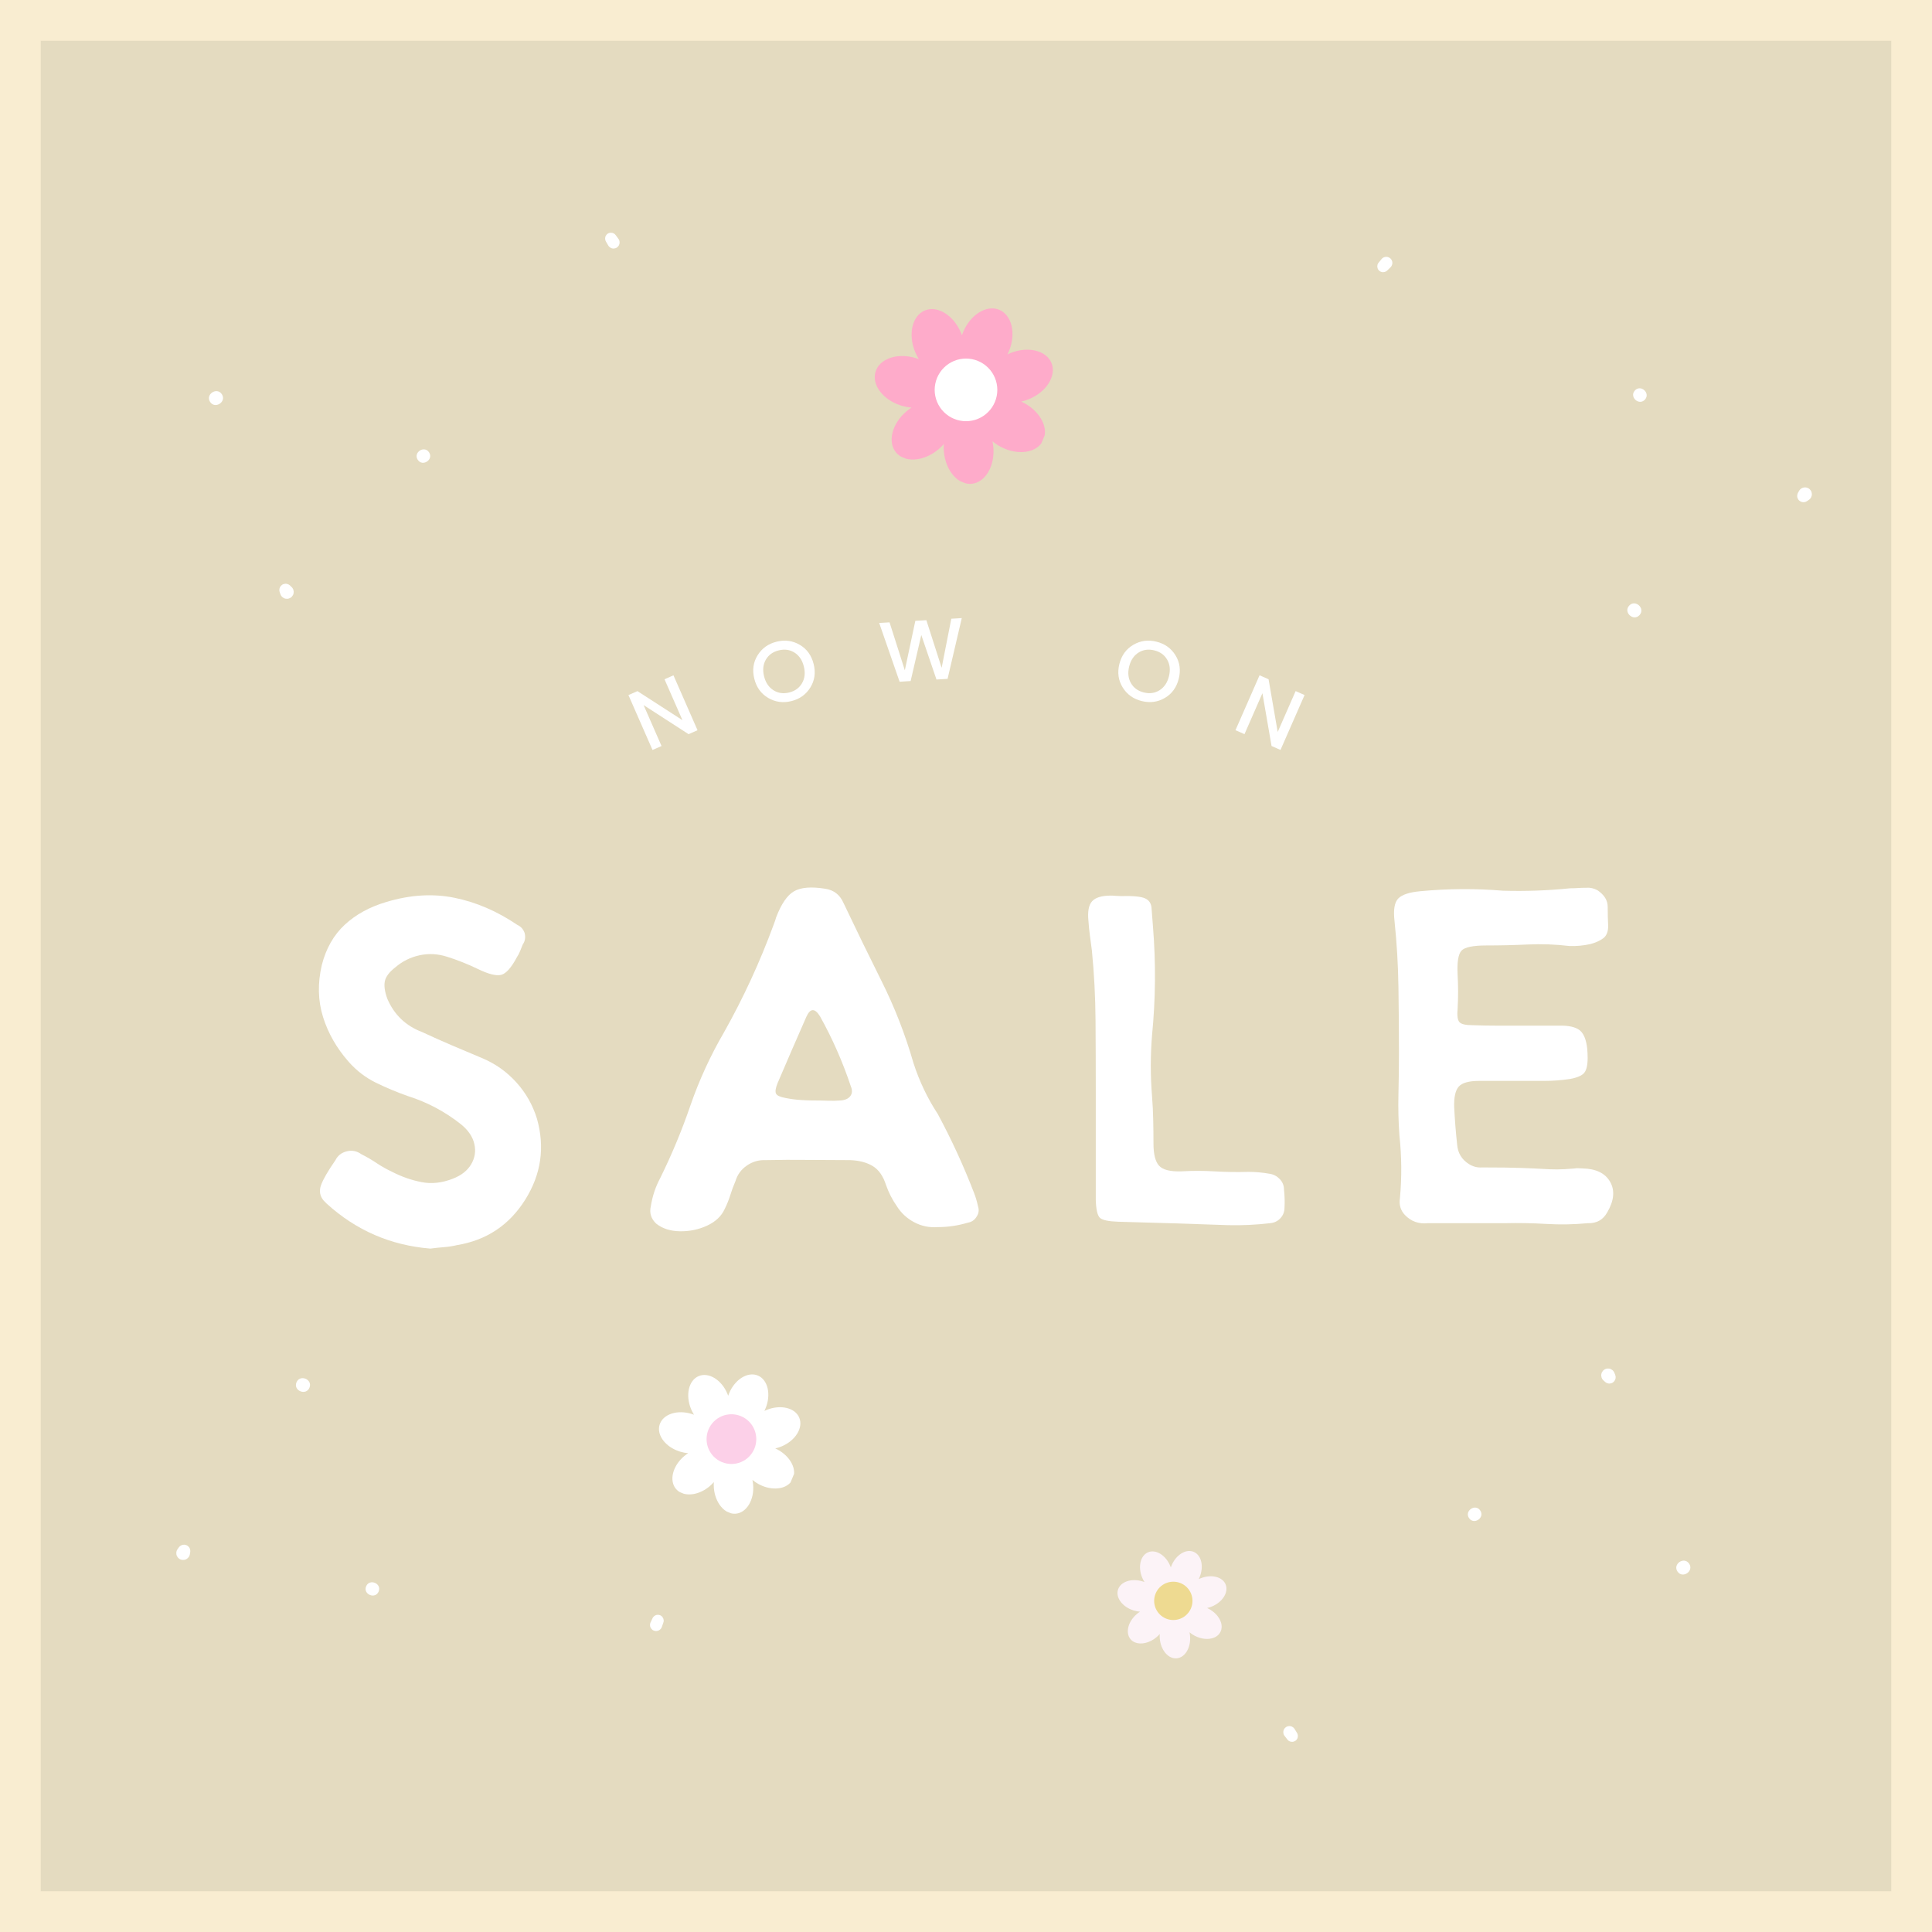 <svg version="1.0" preserveAspectRatio="xMidYMid meet" height="1080" viewBox="0 0 810 810" zoomAndPan="magnify" width="1080" xmlns:xlink="http://www.w3.org/1999/xlink" xmlns="http://www.w3.org/2000/svg"><defs><g></g><clipPath id="83c8b15317"><path clip-rule="nonzero" d="M 17.078 17.078 L 792.922 17.078 L 792.922 792.922 L 17.078 792.922 Z M 17.078 17.078"></path></clipPath><clipPath id="61dc32e580"><path clip-rule="nonzero" d="M 753 204 L 760 204 L 760 211 L 753 211 Z M 753 204"></path></clipPath><clipPath id="ed49fa9e6d"><path clip-rule="nonzero" d="M 792.914 179.566 L 657.414 327.008 L 484.57 168.16 L 620.07 20.719 Z M 792.914 179.566"></path></clipPath><clipPath id="43ed878b86"><path clip-rule="nonzero" d="M 974.82 -18.367 L 499.801 498.512 L 326.957 339.664 L 801.973 -177.215 Z M 974.82 -18.367"></path></clipPath><clipPath id="cad0011b66"><path clip-rule="nonzero" d="M 682 252 L 689 252 L 689 259 L 682 259 Z M 682 252"></path></clipPath><clipPath id="40d9716420"><path clip-rule="nonzero" d="M 792.914 179.566 L 657.414 327.008 L 484.57 168.16 L 620.07 20.719 Z M 792.914 179.566"></path></clipPath><clipPath id="cbf1db9443"><path clip-rule="nonzero" d="M 974.82 -18.367 L 499.801 498.512 L 326.957 339.664 L 801.973 -177.215 Z M 974.82 -18.367"></path></clipPath><clipPath id="efbff0cb8e"><path clip-rule="nonzero" d="M 684 162 L 691 162 L 691 169 L 684 169 Z M 684 162"></path></clipPath><clipPath id="5b08da9c47"><path clip-rule="nonzero" d="M 792.914 179.566 L 657.414 327.008 L 484.57 168.16 L 620.07 20.719 Z M 792.914 179.566"></path></clipPath><clipPath id="e245a38f8a"><path clip-rule="nonzero" d="M 974.82 -18.367 L 499.801 498.512 L 326.957 339.664 L 801.973 -177.215 Z M 974.82 -18.367"></path></clipPath><clipPath id="de7197fe67"><path clip-rule="nonzero" d="M 577 107 L 584 107 L 584 115 L 577 115 Z M 577 107"></path></clipPath><clipPath id="f8d7448786"><path clip-rule="nonzero" d="M 792.914 179.566 L 657.414 327.008 L 484.57 168.16 L 620.07 20.719 Z M 792.914 179.566"></path></clipPath><clipPath id="2a8dec81a5"><path clip-rule="nonzero" d="M 974.82 -18.367 L 499.801 498.512 L 326.957 339.664 L 801.973 -177.215 Z M 974.82 -18.367"></path></clipPath><clipPath id="703061bb75"><path clip-rule="nonzero" d="M 117 244 L 124 244 L 124 252 L 117 252 Z M 117 244"></path></clipPath><clipPath id="748fa92745"><path clip-rule="nonzero" d="M 138.242 289.988 L 28.391 122.559 L 224.668 -6.215 L 334.516 161.215 Z M 138.242 289.988"></path></clipPath><clipPath id="3cd0e1d5dc"><path clip-rule="nonzero" d="M 285.707 514.754 L -99.387 -72.191 L 96.891 -200.969 L 481.984 385.98 Z M 285.707 514.754"></path></clipPath><clipPath id="6123e9c7e5"><path clip-rule="nonzero" d="M 87 163 L 94 163 L 94 170 L 87 170 Z M 87 163"></path></clipPath><clipPath id="9772db54bf"><path clip-rule="nonzero" d="M 138.242 289.988 L 28.391 122.559 L 224.668 -6.215 L 334.516 161.215 Z M 138.242 289.988"></path></clipPath><clipPath id="2e7daabd5b"><path clip-rule="nonzero" d="M 285.707 514.754 L -99.387 -72.191 L 96.891 -200.969 L 481.984 385.98 Z M 285.707 514.754"></path></clipPath><clipPath id="7f4f7e27fe"><path clip-rule="nonzero" d="M 174 188 L 181 188 L 181 195 L 174 195 Z M 174 188"></path></clipPath><clipPath id="d7d4f68d3d"><path clip-rule="nonzero" d="M 138.242 289.988 L 28.391 122.559 L 224.668 -6.215 L 334.516 161.215 Z M 138.242 289.988"></path></clipPath><clipPath id="64ef0566e1"><path clip-rule="nonzero" d="M 285.707 514.754 L -99.387 -72.191 L 96.891 -200.969 L 481.984 385.98 Z M 285.707 514.754"></path></clipPath><clipPath id="e8ea66f2f3"><path clip-rule="nonzero" d="M 253 97 L 260 97 L 260 105 L 253 105 Z M 253 97"></path></clipPath><clipPath id="36269096f4"><path clip-rule="nonzero" d="M 138.242 289.988 L 28.391 122.559 L 224.668 -6.215 L 334.516 161.215 Z M 138.242 289.988"></path></clipPath><clipPath id="f0b9b6d0a2"><path clip-rule="nonzero" d="M 285.707 514.754 L -99.387 -72.191 L 96.891 -200.969 L 481.984 385.98 Z M 285.707 514.754"></path></clipPath><clipPath id="bb320c3a7d"><path clip-rule="nonzero" d="M 73 647 L 80 647 L 80 655 L 73 655 Z M 73 647"></path></clipPath><clipPath id="1a151e4bd1"><path clip-rule="nonzero" d="M 52.449 689.602 L 128.453 504.34 L 345.637 593.438 L 269.629 778.703 Z M 52.449 689.602"></path></clipPath><clipPath id="80fd4e8f66"><path clip-rule="nonzero" d="M -49.586 938.309 L 216.863 288.84 L 434.047 377.941 L 167.598 1027.41 Z M -49.586 938.309"></path></clipPath><clipPath id="8b941657fe"><path clip-rule="nonzero" d="M 124 577 L 130 577 L 130 584 L 124 584 Z M 124 577"></path></clipPath><clipPath id="1e0cadc29e"><path clip-rule="nonzero" d="M 52.449 689.602 L 128.453 504.34 L 345.637 593.438 L 269.629 778.703 Z M 52.449 689.602"></path></clipPath><clipPath id="27796a581b"><path clip-rule="nonzero" d="M -49.586 938.309 L 216.863 288.84 L 434.047 377.941 L 167.598 1027.41 Z M -49.586 938.309"></path></clipPath><clipPath id="67ff0d2320"><path clip-rule="nonzero" d="M 153 663 L 159 663 L 159 669 L 153 669 Z M 153 663"></path></clipPath><clipPath id="7098e742cc"><path clip-rule="nonzero" d="M 52.449 689.602 L 128.453 504.34 L 345.637 593.438 L 269.629 778.703 Z M 52.449 689.602"></path></clipPath><clipPath id="b7ca273c98"><path clip-rule="nonzero" d="M -49.586 938.309 L 216.863 288.84 L 434.047 377.941 L 167.598 1027.41 Z M -49.586 938.309"></path></clipPath><clipPath id="c5904cd7ef"><path clip-rule="nonzero" d="M 272 677 L 279 677 L 279 684 L 272 684 Z M 272 677"></path></clipPath><clipPath id="7acdd2487f"><path clip-rule="nonzero" d="M 52.449 689.602 L 128.453 504.34 L 345.637 593.438 L 269.629 778.703 Z M 52.449 689.602"></path></clipPath><clipPath id="484ec27de6"><path clip-rule="nonzero" d="M -49.586 938.309 L 216.863 288.84 L 434.047 377.941 L 167.598 1027.41 Z M -49.586 938.309"></path></clipPath><clipPath id="e63f6b3442"><path clip-rule="nonzero" d="M 671 573 L 678 573 L 678 581 L 671 581 Z M 671 573"></path></clipPath><clipPath id="0b0bedb733"><path clip-rule="nonzero" d="M 655.285 535.234 L 768.883 700.145 L 575.562 833.316 L 461.965 668.406 Z M 655.285 535.234"></path></clipPath><clipPath id="195806caca"><path clip-rule="nonzero" d="M 502.785 313.855 L 901.02 891.965 L 707.699 1025.137 L 309.465 447.023 Z M 502.785 313.855"></path></clipPath><clipPath id="72ce5b6f73"><path clip-rule="nonzero" d="M 702 654 L 709 654 L 709 661 L 702 661 Z M 702 654"></path></clipPath><clipPath id="006ddc7706"><path clip-rule="nonzero" d="M 655.285 535.234 L 768.883 700.145 L 575.562 833.316 L 461.965 668.406 Z M 655.285 535.234"></path></clipPath><clipPath id="3c3fb35f8a"><path clip-rule="nonzero" d="M 502.785 313.855 L 901.02 891.965 L 707.699 1025.137 L 309.465 447.023 Z M 502.785 313.855"></path></clipPath><clipPath id="e45cbcc28a"><path clip-rule="nonzero" d="M 615 632 L 622 632 L 622 638 L 615 638 Z M 615 632"></path></clipPath><clipPath id="dd50f3f1a6"><path clip-rule="nonzero" d="M 655.285 535.234 L 768.883 700.145 L 575.562 833.316 L 461.965 668.406 Z M 655.285 535.234"></path></clipPath><clipPath id="73b7851327"><path clip-rule="nonzero" d="M 502.785 313.855 L 901.02 891.965 L 707.699 1025.137 L 309.465 447.023 Z M 502.785 313.855"></path></clipPath><clipPath id="fa7fff3412"><path clip-rule="nonzero" d="M 538 723 L 545 723 L 545 731 L 538 731 Z M 538 723"></path></clipPath><clipPath id="710224a013"><path clip-rule="nonzero" d="M 655.285 535.234 L 768.883 700.145 L 575.562 833.316 L 461.965 668.406 Z M 655.285 535.234"></path></clipPath><clipPath id="a5f3f8d23d"><path clip-rule="nonzero" d="M 502.785 313.855 L 901.02 891.965 L 707.699 1025.137 L 309.465 447.023 Z M 502.785 313.855"></path></clipPath><clipPath id="db18951bbf"><path clip-rule="nonzero" d="M 366 129 L 442 129 L 442 203 L 366 203 Z M 366 129"></path></clipPath><clipPath id="7f4bb82a7b"><path clip-rule="nonzero" d="M 383.855 115.234 L 453.84 144.219 L 426.008 211.434 L 356.02 182.449 Z M 383.855 115.234"></path></clipPath><clipPath id="5e080b4fec"><path clip-rule="nonzero" d="M 383.855 115.234 L 453.84 144.219 L 426.008 211.434 L 356.02 182.449 Z M 383.855 115.234"></path></clipPath><clipPath id="4d27f6cf71"><path clip-rule="nonzero" d="M 391 150 L 419 150 L 419 177 L 391 177 Z M 391 150"></path></clipPath><clipPath id="4b891231f8"><path clip-rule="nonzero" d="M 383.855 115.234 L 453.84 144.219 L 426.008 211.434 L 356.02 182.449 Z M 383.855 115.234"></path></clipPath><clipPath id="cd26827ec0"><path clip-rule="nonzero" d="M 383.855 115.234 L 453.84 144.219 L 426.008 211.434 L 356.02 182.449 Z M 383.855 115.234"></path></clipPath><clipPath id="27514922b8"><path clip-rule="nonzero" d="M 276 576 L 336 576 L 336 635 L 276 635 Z M 276 576"></path></clipPath><clipPath id="f3a380dcc8"><path clip-rule="nonzero" d="M 289.867 565.074 L 345.301 588.027 L 323.203 641.387 L 267.77 618.43 Z M 289.867 565.074"></path></clipPath><clipPath id="a459ed0ad6"><path clip-rule="nonzero" d="M 289.867 565.074 L 345.301 588.027 L 323.203 641.387 L 267.77 618.43 Z M 289.867 565.074"></path></clipPath><clipPath id="fb6702fabc"><path clip-rule="nonzero" d="M 296 592 L 318 592 L 318 614 L 296 614 Z M 296 592"></path></clipPath><clipPath id="c421b03a6c"><path clip-rule="nonzero" d="M 289.867 565.074 L 345.301 588.027 L 323.203 641.387 L 267.77 618.43 Z M 289.867 565.074"></path></clipPath><clipPath id="2a5733454d"><path clip-rule="nonzero" d="M 289.867 565.074 L 345.301 588.027 L 323.203 641.387 L 267.77 618.43 Z M 289.867 565.074"></path></clipPath><clipPath id="b00d3b4c55"><path clip-rule="nonzero" d="M 468 650 L 515 650 L 515 696 L 468 696 Z M 468 650"></path></clipPath><clipPath id="45803030c2"><path clip-rule="nonzero" d="M 478.98 641.66 L 521.941 659.453 L 504.727 701.027 L 461.766 683.234 Z M 478.98 641.66"></path></clipPath><clipPath id="d7daae924b"><path clip-rule="nonzero" d="M 478.98 641.66 L 521.941 659.453 L 504.727 701.027 L 461.766 683.234 Z M 478.98 641.66"></path></clipPath><clipPath id="4ec12ca29e"><path clip-rule="nonzero" d="M 483 663 L 500 663 L 500 680 L 483 680 Z M 483 663"></path></clipPath><clipPath id="6a2b290cf6"><path clip-rule="nonzero" d="M 478.98 641.66 L 521.941 659.453 L 504.727 701.027 L 461.766 683.234 Z M 478.98 641.66"></path></clipPath><clipPath id="d31d8d8acc"><path clip-rule="nonzero" d="M 478.98 641.66 L 521.941 659.453 L 504.727 701.027 L 461.766 683.234 Z M 478.98 641.66"></path></clipPath></defs><rect fill-opacity="1" height="972" y="-81" fill="#ffffff" width="972" x="-81"></rect><rect fill-opacity="1" height="972" y="-81" fill="#f9edd1" width="972" x="-81"></rect><g clip-path="url(#83c8b15317)"><path fill-rule="nonzero" fill-opacity="1" d="M 17.078 17.078 L 792.922 17.078 L 792.922 792.922 L 17.078 792.922 Z M 17.078 17.078" fill="#e4dbc0"></path></g><g fill-opacity="1" fill="#ffffff"><g transform="translate(110.73, 517.952)"><g><path d="M 114.375 -48.984 C 117.789 -36.961 116.156 -25.625 109.469 -14.969 C 102.77 -4.301 93.203 2.051 80.766 4.094 C 78.984 4.508 77.203 4.785 75.422 4.922 C 73.648 5.055 71.738 5.258 69.688 5.531 C 53.02 4.164 38.535 -2.117 26.234 -13.328 C 25.828 -13.734 25.422 -14.141 25.016 -14.547 C 23.367 -16.461 22.988 -18.648 23.875 -21.109 C 24.77 -23.566 26.785 -27.051 29.922 -31.562 C 30.879 -33.477 32.453 -34.707 34.641 -35.25 C 36.828 -35.801 38.879 -35.395 40.797 -34.031 C 42.984 -32.938 45.098 -31.703 47.141 -30.328 C 49.191 -28.961 51.379 -27.734 53.703 -26.641 C 57.672 -24.598 61.77 -23.164 66 -22.344 C 70.238 -21.52 74.613 -22 79.125 -23.781 C 82.676 -25.145 85.238 -27.16 86.812 -29.828 C 88.383 -32.492 88.828 -35.328 88.141 -38.328 C 87.461 -41.336 85.617 -44.07 82.609 -46.531 C 75.91 -51.863 68.461 -55.828 60.266 -58.422 C 55.617 -60.055 51.141 -61.93 46.828 -64.047 C 42.523 -66.172 38.738 -69.078 35.469 -72.766 C 30.406 -78.504 26.812 -84.789 24.688 -91.625 C 22.57 -98.457 22.406 -105.703 24.188 -113.359 C 25.969 -120.328 29.18 -125.961 33.828 -130.266 C 38.473 -134.566 44.281 -137.742 51.25 -139.797 C 61.219 -142.805 70.742 -143.391 79.828 -141.547 C 88.922 -139.703 97.707 -135.91 106.188 -130.172 C 107.688 -129.484 108.707 -128.32 109.25 -126.688 C 109.664 -124.906 109.395 -123.332 108.438 -121.969 C 108.031 -121.008 107.656 -120.082 107.312 -119.188 C 106.969 -118.301 106.523 -117.453 105.984 -116.641 C 103.66 -112.266 101.473 -109.801 99.422 -109.25 C 97.367 -108.707 94.086 -109.531 89.578 -111.719 C 85.336 -113.77 81.035 -115.477 76.672 -116.844 C 72.836 -118.07 69.008 -118.273 65.188 -117.453 C 61.363 -116.629 57.945 -114.922 54.938 -112.328 C 52.477 -110.422 51.039 -108.508 50.625 -106.594 C 50.219 -104.676 50.562 -102.219 51.656 -99.219 C 54.52 -92.52 59.367 -87.875 66.203 -85.281 C 70.305 -83.363 74.441 -81.516 78.609 -79.734 C 82.773 -77.961 86.977 -76.188 91.219 -74.406 C 96.82 -72.082 101.641 -68.695 105.672 -64.25 C 109.703 -59.812 112.602 -54.723 114.375 -48.984 Z M 114.375 -48.984"></path></g></g></g><g fill-opacity="1" fill="#ffffff"><g transform="translate(249.713, 517.952)"><g><path d="M 160.297 -12.297 C 160.848 -10.66 160.645 -9.16 159.688 -7.797 C 158.863 -6.422 157.633 -5.598 156 -5.328 C 151.895 -4.098 147.723 -3.484 143.484 -3.484 C 139.93 -3.211 136.617 -3.895 133.547 -5.531 C 130.473 -7.176 128.047 -9.43 126.266 -12.297 C 124.359 -15.035 122.859 -17.973 121.766 -21.109 C 120.535 -24.941 118.656 -27.609 116.125 -29.109 C 113.594 -30.609 110.484 -31.426 106.797 -31.562 C 100.922 -31.562 95.008 -31.594 89.062 -31.656 C 83.125 -31.727 77.211 -31.695 71.328 -31.562 C 68.461 -31.695 65.832 -30.945 63.438 -29.312 C 61.051 -27.676 59.445 -25.488 58.625 -22.75 C 57.801 -20.844 57.082 -18.895 56.469 -16.906 C 55.852 -14.926 55.066 -12.977 54.109 -11.062 C 52.742 -8.062 50.285 -5.738 46.734 -4.094 C 43.18 -2.457 39.391 -1.672 35.359 -1.734 C 31.328 -1.805 28.016 -2.867 25.422 -4.922 C 23.234 -6.973 22.477 -9.43 23.156 -12.297 C 23.844 -16.535 25.145 -20.43 27.062 -23.984 C 31.977 -33.961 36.211 -44.145 39.766 -54.531 C 43.453 -65.188 48.164 -75.438 53.906 -85.281 C 61.969 -99.625 68.867 -114.586 74.609 -130.172 C 74.742 -130.578 74.914 -131.051 75.125 -131.594 C 75.332 -132.145 75.504 -132.691 75.641 -133.234 C 77.828 -138.973 80.352 -142.66 83.219 -144.297 C 86.094 -145.941 90.469 -146.285 96.344 -145.328 C 99.895 -144.785 102.422 -142.805 103.922 -139.391 C 109.117 -128.453 114.445 -117.516 119.906 -106.578 C 125.375 -95.648 129.816 -84.242 133.234 -72.359 C 135.691 -64.703 139.109 -57.531 143.484 -50.844 C 149.223 -40.176 154.281 -29.172 158.656 -17.828 C 159.344 -16.055 159.891 -14.211 160.297 -12.297 Z M 102.703 -56.578 C 104.609 -56.711 105.973 -57.328 106.797 -58.422 C 107.617 -59.516 107.688 -60.879 107 -62.516 C 103.582 -72.766 99.281 -82.535 94.094 -91.828 C 91.906 -95.379 89.988 -95.312 88.344 -91.625 C 84.25 -82.332 80.219 -73.039 76.25 -63.75 C 75.438 -61.695 75.234 -60.258 75.641 -59.438 C 76.047 -58.625 77.41 -58.008 79.734 -57.594 C 81.785 -57.188 83.836 -56.914 85.891 -56.781 C 87.941 -56.645 89.582 -56.578 90.812 -56.578 C 93.406 -56.578 95.625 -56.539 97.469 -56.469 C 99.312 -56.406 101.055 -56.441 102.703 -56.578 Z M 102.703 -56.578"></path></g></g></g><g fill-opacity="1" fill="#ffffff"><g transform="translate(433.179, 517.952)"><g><path d="M 105.156 -19.062 C 105.426 -16.602 105.492 -14.145 105.359 -11.688 C 105.359 -9.906 104.773 -8.398 103.609 -7.172 C 102.453 -5.941 100.988 -5.258 99.219 -5.125 C 93.477 -4.438 87.664 -4.16 81.781 -4.297 C 66.477 -4.848 51.109 -5.328 35.672 -5.734 C 31.566 -5.867 29 -6.414 27.969 -7.375 C 26.945 -8.332 26.367 -10.797 26.234 -14.766 C 26.234 -22.41 26.234 -30.094 26.234 -37.812 C 26.234 -45.539 26.234 -53.227 26.234 -60.875 C 26.234 -70.719 26.195 -80.523 26.125 -90.297 C 26.062 -100.066 25.551 -109.801 24.594 -119.5 C 24.32 -121.551 24.051 -123.602 23.781 -125.656 C 23.508 -127.707 23.301 -129.758 23.156 -131.812 C 22.75 -135.77 23.266 -138.535 24.703 -140.109 C 26.141 -141.68 28.77 -142.469 32.594 -142.469 C 33.281 -142.469 33.961 -142.43 34.641 -142.359 C 35.328 -142.297 36.008 -142.266 36.688 -142.266 C 41.75 -142.398 45.133 -142.086 46.844 -141.328 C 48.551 -140.578 49.473 -139.211 49.609 -137.234 C 49.742 -135.254 49.945 -132.625 50.219 -129.344 C 51.445 -114.176 51.312 -99.008 49.812 -83.844 C 49.125 -75.363 49.125 -66.891 49.812 -58.422 C 50.082 -55.004 50.25 -51.656 50.312 -48.375 C 50.383 -45.094 50.422 -41.812 50.422 -38.531 C 50.422 -34.02 51.207 -30.91 52.781 -29.203 C 54.352 -27.492 57.461 -26.711 62.109 -26.859 C 66.754 -27.129 71.43 -27.125 76.141 -26.844 C 80.859 -26.57 85.539 -26.504 90.188 -26.641 C 93.195 -26.641 96.207 -26.367 99.219 -25.828 C 100.852 -25.555 102.25 -24.805 103.406 -23.578 C 104.57 -22.348 105.156 -20.844 105.156 -19.062 Z M 105.156 -19.062"></path></g></g></g><g fill-opacity="1" fill="#ffffff"><g transform="translate(561.503, 517.952)"><g><path d="M 102.078 -28.078 C 107.68 -27.941 111.508 -26.062 113.562 -22.438 C 115.613 -18.82 115.203 -14.555 112.328 -9.641 C 110.555 -6.492 107.82 -4.988 104.125 -5.125 C 98.383 -4.57 92.609 -4.469 86.797 -4.812 C 80.992 -5.156 75.223 -5.258 69.484 -5.125 C 64.023 -5.125 58.629 -5.125 53.297 -5.125 C 47.961 -5.125 42.566 -5.125 37.109 -5.125 C 33.273 -4.719 30.062 -5.879 27.469 -8.609 C 25.688 -10.523 25.004 -12.848 25.422 -15.578 C 26.234 -24.328 26.164 -33.07 25.219 -41.812 C 24.801 -47.551 24.66 -53.32 24.797 -59.125 C 24.941 -64.938 25.016 -70.711 25.016 -76.453 C 25.016 -85.742 24.941 -95.004 24.797 -104.234 C 24.66 -113.461 24.113 -122.656 23.156 -131.812 C 22.613 -136.457 23.129 -139.598 24.703 -141.234 C 26.273 -142.867 29.383 -143.895 34.031 -144.312 C 45.645 -145.406 57.191 -145.473 68.672 -144.516 C 78.098 -144.242 87.457 -144.582 96.75 -145.531 C 97.844 -145.531 98.938 -145.566 100.031 -145.641 C 101.125 -145.711 102.285 -145.75 103.516 -145.75 C 105.16 -145.883 106.734 -145.539 108.234 -144.719 C 111.098 -142.801 112.531 -140.477 112.531 -137.75 C 112.531 -135.02 112.598 -132.352 112.734 -129.75 C 112.734 -127.289 112.016 -125.547 110.578 -124.516 C 109.148 -123.492 107.41 -122.711 105.359 -122.172 C 102.359 -121.484 99.352 -121.207 96.344 -121.344 C 90.602 -122.031 84.828 -122.238 79.016 -121.969 C 73.211 -121.695 67.441 -121.562 61.703 -121.562 C 56.098 -121.562 52.613 -120.844 51.25 -119.406 C 49.883 -117.969 49.336 -114.582 49.609 -109.25 C 49.879 -104.469 49.879 -99.754 49.609 -95.109 C 49.336 -92.242 49.578 -90.363 50.328 -89.469 C 51.078 -88.582 52.883 -88.141 55.75 -88.141 C 59.301 -88.004 62.891 -87.938 66.516 -87.938 C 70.141 -87.938 73.727 -87.938 77.281 -87.938 C 80.008 -87.938 82.773 -87.938 85.578 -87.938 C 88.379 -87.938 91.148 -87.938 93.891 -87.938 C 97.297 -87.801 99.719 -87.051 101.156 -85.688 C 102.594 -84.32 103.516 -81.93 103.922 -78.516 C 104.055 -77.141 104.125 -75.77 104.125 -74.406 C 104.125 -71.406 103.645 -69.32 102.688 -68.156 C 101.738 -67 99.758 -66.145 96.75 -65.594 C 93.195 -65.051 89.645 -64.781 86.094 -64.781 C 81.445 -64.781 76.867 -64.781 72.359 -64.781 C 67.848 -64.781 63.27 -64.781 58.625 -64.781 C 54.383 -64.781 51.547 -63.992 50.109 -62.422 C 48.68 -60.848 48.035 -57.941 48.172 -53.703 C 48.305 -51.109 48.473 -48.508 48.672 -45.906 C 48.879 -43.312 49.125 -40.719 49.406 -38.125 C 49.676 -34.57 51.316 -31.836 54.328 -29.922 C 56.098 -28.828 57.941 -28.352 59.859 -28.5 C 67.098 -28.5 72.629 -28.426 76.453 -28.281 C 80.285 -28.145 83.258 -28.008 85.375 -27.875 C 87.488 -27.738 89.469 -27.672 91.312 -27.672 C 93.164 -27.672 95.66 -27.805 98.797 -28.078 C 99.211 -28.211 100.305 -28.211 102.078 -28.078 Z M 102.078 -28.078"></path></g></g></g><g clip-path="url(#61dc32e580)"><g clip-path="url(#ed49fa9e6d)"><g clip-path="url(#43ed878b86)"><path fill-rule="nonzero" fill-opacity="1" d="M 754.922 210.266 C 755.336 210.469 755.77 210.574 756.23 210.555 C 756.352 210.547 756.465 210.52 756.578 210.492 C 756.809 210.484 757.027 210.422 757.223 210.289 C 757.379 210.215 757.453 210.195 757.574 210.113 L 757.68 210.047 L 757.879 209.91 C 758.012 209.812 758.156 209.723 758.289 209.625 C 758.734 209.344 759.078 208.969 759.32 208.5 C 759.547 208.047 759.656 207.574 759.637 207.07 C 759.594 206.828 759.555 206.586 759.504 206.348 C 759.355 205.859 759.082 205.434 758.711 205.09 C 758.43 204.816 758.109 204.625 757.727 204.523 C 757.387 204.371 757.031 204.309 756.648 204.34 C 756.145 204.363 755.684 204.512 755.25 204.773 C 754.801 205.055 754.457 205.43 754.219 205.898 C 754.133 206.039 754.055 206.188 753.969 206.332 C 753.934 206.402 753.891 206.465 753.855 206.535 L 753.797 206.645 C 753.797 206.645 753.77 206.676 753.762 206.699 C 753.688 206.91 753.605 207.125 753.535 207.344 C 753.492 207.566 753.48 207.805 753.473 208.035 C 753.473 208.387 753.562 208.707 753.73 209.004 C 753.852 209.336 754.047 209.621 754.316 209.852 C 754.512 209.992 754.703 210.121 754.898 210.258 Z M 754.922 210.266" fill="#ffffff"></path></g></g></g><g clip-path="url(#cad0011b66)"><g clip-path="url(#40d9716420)"><g clip-path="url(#cbf1db9443)"><path fill-rule="nonzero" fill-opacity="1" d="M 687.379 257.887 C 689.941 255.098 685.609 251.117 683.047 253.906 C 680.484 256.691 684.816 260.676 687.379 257.887 Z M 687.379 257.887" fill="#ffffff"></path></g></g></g><g clip-path="url(#efbff0cb8e)"><g clip-path="url(#5b08da9c47)"><g clip-path="url(#e245a38f8a)"><path fill-rule="nonzero" fill-opacity="1" d="M 689.625 167.551 C 692.098 164.855 687.918 161.012 685.441 163.707 C 682.969 166.398 687.148 170.242 689.625 167.551 Z M 689.625 167.551" fill="#ffffff"></path></g></g></g><g clip-path="url(#de7197fe67)"><g clip-path="url(#f8d7448786)"><g clip-path="url(#2a8dec81a5)"><path fill-rule="nonzero" fill-opacity="1" d="M 578.754 113.855 L 579.352 114.066 C 579.66 114.148 579.984 114.148 580.293 114.066 C 580.508 114.059 580.711 113.996 580.891 113.879 C 581.199 113.77 581.469 113.59 581.695 113.324 L 583.082 111.957 C 583.332 111.703 583.496 111.414 583.59 111.086 C 583.723 110.781 583.785 110.457 583.758 110.121 C 583.758 109.785 583.668 109.469 583.508 109.176 C 583.395 108.852 583.199 108.57 582.93 108.352 C 582.742 108.219 582.551 108.09 582.371 107.953 C 581.973 107.746 581.539 107.66 581.094 107.676 C 580.441 107.734 579.754 107.973 579.324 108.504 L 578.078 110.004 C 577.953 110.184 577.824 110.355 577.703 110.539 C 577.539 110.828 577.465 111.129 577.465 111.453 C 577.418 111.66 577.43 111.875 577.492 112.078 C 577.52 112.398 577.625 112.703 577.805 112.969 C 578.027 113.352 578.371 113.664 578.77 113.855 Z M 578.754 113.855" fill="#ffffff"></path></g></g></g><g clip-path="url(#703061bb75)"><g clip-path="url(#748fa92745)"><g clip-path="url(#3cd0e1d5dc)"><path fill-rule="nonzero" fill-opacity="1" d="M 117.758 245.645 C 117.461 245.996 117.254 246.391 117.16 246.84 C 117.133 246.961 117.133 247.078 117.133 247.195 C 117.086 247.422 117.094 247.648 117.172 247.867 C 117.207 248.039 117.207 248.117 117.258 248.254 L 117.297 248.371 L 117.379 248.598 C 117.441 248.75 117.496 248.91 117.559 249.066 C 117.719 249.566 117.996 249.992 118.395 250.34 C 118.777 250.672 119.211 250.895 119.703 250.996 C 119.949 251.016 120.195 251.035 120.438 251.047 C 120.949 251.02 121.426 250.859 121.852 250.582 C 122.184 250.379 122.449 250.113 122.641 249.77 C 122.871 249.473 123.02 249.145 123.082 248.766 C 123.184 248.273 123.152 247.789 123.004 247.305 C 122.84 246.801 122.562 246.375 122.164 246.027 C 122.051 245.91 121.922 245.801 121.809 245.68 C 121.746 245.629 121.699 245.57 121.637 245.52 L 121.547 245.438 C 121.547 245.438 121.523 245.402 121.5 245.391 C 121.316 245.266 121.125 245.133 120.93 245.016 C 120.723 244.918 120.496 244.848 120.273 244.785 C 119.934 244.699 119.602 244.707 119.273 244.797 C 118.922 244.832 118.598 244.953 118.305 245.156 C 118.125 245.316 117.953 245.465 117.773 245.625 Z M 117.758 245.645" fill="#ffffff"></path></g></g></g><g clip-path="url(#6123e9c7e5)"><g clip-path="url(#9772db54bf)"><g clip-path="url(#2e7daabd5b)"><path fill-rule="nonzero" fill-opacity="1" d="M 88.09 168.512 C 90.168 171.676 95.09 168.449 93.012 165.281 C 90.934 162.117 86.012 165.344 88.09 168.512 Z M 88.09 168.512" fill="#ffffff"></path></g></g></g><g clip-path="url(#7f4f7e27fe)"><g clip-path="url(#d7d4f68d3d)"><g clip-path="url(#64ef0566e1)"><path fill-rule="nonzero" fill-opacity="1" d="M 175.141 192.77 C 177.145 195.824 181.895 192.711 179.887 189.652 C 177.883 186.594 173.133 189.711 175.141 192.77 Z M 175.141 192.77" fill="#ffffff"></path></g></g></g><g clip-path="url(#e8ea66f2f3)"><g clip-path="url(#36269096f4)"><g clip-path="url(#f0b9b6d0a2)"><path fill-rule="nonzero" fill-opacity="1" d="M 254.305 98.383 L 253.953 98.914 C 253.801 99.191 253.719 99.504 253.723 99.824 C 253.68 100.035 253.691 100.25 253.758 100.449 C 253.793 100.777 253.898 101.082 254.098 101.363 L 255.086 103.047 C 255.273 103.352 255.516 103.582 255.809 103.75 C 256.07 103.953 256.367 104.094 256.703 104.148 C 257.027 104.23 257.359 104.223 257.68 104.141 C 258.023 104.109 258.344 103.988 258.621 103.781 C 258.793 103.629 258.965 103.477 259.145 103.336 C 259.441 102.996 259.633 102.602 259.723 102.164 C 259.828 101.516 259.766 100.793 259.355 100.246 L 258.207 98.672 C 258.059 98.508 257.922 98.34 257.777 98.176 C 257.535 97.945 257.262 97.801 256.949 97.723 C 256.758 97.629 256.547 97.582 256.336 97.594 C 256.02 97.543 255.699 97.57 255.395 97.68 C 254.973 97.805 254.582 98.059 254.301 98.398 Z M 254.305 98.383" fill="#ffffff"></path></g></g></g><g clip-path="url(#bb320c3a7d)"><g clip-path="url(#1a151e4bd1)"><g clip-path="url(#80fd4e8f66)"><path fill-rule="nonzero" fill-opacity="1" d="M 77.445 647.641 C 76.988 647.59 76.543 647.645 76.121 647.82 C 76.008 647.867 75.91 647.934 75.812 648 C 75.602 648.086 75.418 648.223 75.281 648.414 C 75.16 648.539 75.094 648.582 75.012 648.699 L 74.938 648.797 L 74.797 648.996 C 74.703 649.133 74.602 649.27 74.512 649.406 C 74.188 649.824 73.996 650.293 73.934 650.816 C 73.879 651.32 73.938 651.801 74.133 652.27 C 74.254 652.48 74.379 652.695 74.504 652.898 C 74.816 653.309 75.219 653.613 75.688 653.805 C 76.043 653.965 76.414 654.035 76.805 653.996 C 77.18 654.02 77.535 653.957 77.879 653.793 C 78.348 653.598 78.727 653.301 79.043 652.902 C 79.363 652.484 79.559 652.016 79.621 651.492 C 79.652 651.328 79.676 651.16 79.707 651 C 79.715 650.922 79.734 650.848 79.742 650.77 L 79.758 650.645 C 79.758 650.645 79.773 650.605 79.773 650.582 C 79.77 650.359 79.773 650.125 79.758 649.898 C 79.723 649.672 79.652 649.445 79.578 649.227 C 79.457 648.898 79.262 648.629 79.004 648.406 C 78.773 648.137 78.492 647.941 78.16 647.816 C 77.926 647.754 77.703 647.699 77.473 647.637 Z M 77.445 647.641" fill="#ffffff"></path></g></g></g><g clip-path="url(#8b941657fe)"><g clip-path="url(#1e0cadc29e)"><g clip-path="url(#27796a581b)"><path fill-rule="nonzero" fill-opacity="1" d="M 124.301 579.559 C 122.863 583.062 128.309 585.297 129.746 581.793 C 131.184 578.289 125.738 576.055 124.301 579.559 Z M 124.301 579.559" fill="#ffffff"></path></g></g></g><g clip-path="url(#67ff0d2320)"><g clip-path="url(#7098e742cc)"><g clip-path="url(#b7ca273c98)"><path fill-rule="nonzero" fill-opacity="1" d="M 153.5 665.078 C 152.113 668.461 157.367 670.617 158.758 667.234 C 160.145 663.848 154.891 661.695 153.5 665.078 Z M 153.5 665.078" fill="#ffffff"></path></g></g></g><g clip-path="url(#c5904cd7ef)"><g clip-path="url(#7acdd2487f)"><g clip-path="url(#484ec27de6)"><path fill-rule="nonzero" fill-opacity="1" d="M 276.109 677.02 L 275.477 677.027 C 275.156 677.062 274.855 677.172 274.594 677.355 C 274.395 677.438 274.227 677.566 274.098 677.738 C 273.848 677.949 273.656 678.211 273.535 678.535 L 272.707 680.301 C 272.559 680.625 272.508 680.957 272.531 681.293 C 272.512 681.625 272.566 681.949 272.711 682.254 C 272.828 682.57 273.02 682.84 273.27 683.059 C 273.488 683.324 273.77 683.52 274.098 683.633 C 274.32 683.688 274.543 683.746 274.762 683.809 C 275.207 683.863 275.645 683.797 276.055 683.625 C 276.648 683.344 277.211 682.887 277.43 682.238 L 278.078 680.398 C 278.133 680.188 278.195 679.98 278.246 679.766 C 278.301 679.438 278.262 679.129 278.152 678.828 C 278.121 678.617 278.039 678.418 277.91 678.25 C 277.773 677.957 277.57 677.711 277.309 677.523 C 276.965 677.242 276.535 677.066 276.098 677.023 Z M 276.109 677.02" fill="#ffffff"></path></g></g></g><g clip-path="url(#e63f6b3442)"><g clip-path="url(#0b0bedb733)"><g clip-path="url(#195806caca)"><path fill-rule="nonzero" fill-opacity="1" d="M 676.762 579.105 C 677.051 578.746 677.25 578.348 677.332 577.898 C 677.355 577.777 677.355 577.66 677.352 577.543 C 677.395 577.316 677.383 577.09 677.297 576.871 C 677.258 576.699 677.258 576.621 677.203 576.488 L 677.164 576.371 L 677.074 576.145 C 677.008 575.992 676.949 575.836 676.887 575.684 C 676.715 575.184 676.426 574.766 676.02 574.426 C 675.629 574.105 675.191 573.891 674.695 573.801 C 674.449 573.785 674.203 573.773 673.965 573.766 C 673.449 573.805 672.977 573.973 672.559 574.262 C 672.23 574.477 671.969 574.746 671.789 575.094 C 671.562 575.395 671.426 575.727 671.371 576.105 C 671.277 576.602 671.32 577.086 671.48 577.566 C 671.656 578.062 671.945 578.484 672.348 578.82 C 672.465 578.938 672.594 579.047 672.715 579.16 C 672.773 579.211 672.824 579.27 672.887 579.316 L 672.98 579.398 C 672.98 579.398 673.004 579.434 673.027 579.445 C 673.215 579.566 673.41 579.695 673.605 579.809 C 673.812 579.902 674.043 579.965 674.266 580.023 C 674.609 580.102 674.938 580.086 675.27 579.988 C 675.617 579.945 675.938 579.816 676.227 579.605 C 676.402 579.445 676.57 579.289 676.75 579.125 Z M 676.762 579.105" fill="#ffffff"></path></g></g></g><g clip-path="url(#72ce5b6f73)"><g clip-path="url(#006ddc7706)"><g clip-path="url(#3c3fb35f8a)"><path fill-rule="nonzero" fill-opacity="1" d="M 708.164 655.551 C 706.016 652.434 701.168 655.773 703.316 658.891 C 705.465 662.008 710.312 658.672 708.164 655.551 Z M 708.164 655.551" fill="#ffffff"></path></g></g></g><g clip-path="url(#e45cbcc28a)"><g clip-path="url(#dd50f3f1a6)"><g clip-path="url(#73b7851327)"><path fill-rule="nonzero" fill-opacity="1" d="M 620.59 633.266 C 618.516 630.254 613.836 633.477 615.91 636.484 C 617.984 639.496 622.664 636.277 620.59 633.266 Z M 620.59 633.266" fill="#ffffff"></path></g></g></g><g clip-path="url(#fa7fff3412)"><g clip-path="url(#710224a013)"><g clip-path="url(#a5f3f8d23d)"><path fill-rule="nonzero" fill-opacity="1" d="M 543.574 729.41 L 543.914 728.875 C 544.059 728.59 544.133 728.277 544.121 727.957 C 544.16 727.746 544.145 727.531 544.074 727.332 C 544.031 727.004 543.918 726.703 543.711 726.426 L 542.688 724.766 C 542.492 724.465 542.246 724.242 541.949 724.078 C 541.684 723.883 541.379 723.746 541.047 723.703 C 540.719 723.625 540.387 723.641 540.07 723.73 C 539.727 723.77 539.406 723.898 539.137 724.113 C 538.965 724.266 538.797 724.422 538.621 724.57 C 538.332 724.914 538.152 725.316 538.07 725.75 C 537.98 726.402 538.059 727.125 538.48 727.664 L 539.664 729.211 C 539.816 729.371 539.957 729.539 540.105 729.695 C 540.352 729.922 540.629 730.059 540.941 730.133 C 541.137 730.223 541.348 730.262 541.559 730.246 C 541.879 730.289 542.195 730.254 542.496 730.137 C 542.918 730.004 543.301 729.742 543.574 729.395 Z M 543.574 729.41" fill="#ffffff"></path></g></g></g><g fill-opacity="1" fill="#ffffff"><g transform="translate(271.1, 315.507)"><g><path d="M 7.5 -30.719 L 11.25 -32.375 L 21.344 -9.359 L 17.594 -7.703 L -1.266 -19.891 L 6.25 -2.734 L 2.469 -1.078 L -7.625 -24.094 L -3.844 -25.75 L 15.016 -13.578 Z M 7.5 -30.719"></path></g></g></g><g fill-opacity="1" fill="#ffffff"><g transform="translate(317.995, 297.097)"><g><path d="M 12.875 -6.766 C 15.332 -7.379 17.133 -8.691 18.281 -10.703 C 19.438 -12.711 19.68 -15.039 19.016 -17.688 C 18.359 -20.332 17.051 -22.27 15.094 -23.5 C 13.145 -24.727 10.941 -25.035 8.484 -24.422 C 6.035 -23.816 4.234 -22.516 3.078 -20.516 C 1.93 -18.516 1.688 -16.191 2.344 -13.547 C 3.008 -10.898 4.316 -8.957 6.266 -7.719 C 8.223 -6.477 10.426 -6.16 12.875 -6.766 Z M 13.797 -3.156 C 10.305 -2.289 7.066 -2.734 4.078 -4.484 C 1.086 -6.242 -0.852 -8.926 -1.75 -12.531 C -2.656 -16.145 -2.195 -19.422 -0.375 -22.359 C 1.445 -25.297 4.102 -27.195 7.594 -28.062 C 11.094 -28.938 14.332 -28.5 17.312 -26.75 C 20.289 -25.008 22.227 -22.332 23.125 -18.719 C 24.031 -15.113 23.578 -11.836 21.766 -8.891 C 19.953 -5.941 17.297 -4.031 13.797 -3.156 Z M 13.797 -3.156"></path></g></g></g><g fill-opacity="1" fill="#ffffff"><g transform="translate(369.385, 286.254)"><g><path d="M 29.453 -26.844 L 33.844 -27.109 L 27.891 -1.641 L 23.234 -1.359 L 16.875 -20.016 L 12.406 -0.734 L 7.781 -0.422 L -0.781 -25.078 L 3.562 -25.328 L 9.969 -5.234 L 14.375 -25.969 L 19 -26.234 L 25.406 -6.266 Z M 29.453 -26.844"></path></g></g></g><g fill-opacity="1" fill="#ffffff"><g transform="translate(429.855, 285.624)"><g></g></g></g><g fill-opacity="1" fill="#ffffff"><g transform="translate(464.989, 290.264)"><g><path d="M 14.562 0.047 C 17.02 0.66 19.223 0.348 21.172 -0.891 C 23.129 -2.129 24.438 -4.07 25.094 -6.719 C 25.758 -9.363 25.516 -11.688 24.359 -13.688 C 23.211 -15.688 21.41 -16.988 18.953 -17.594 C 16.504 -18.207 14.301 -17.898 12.344 -16.672 C 10.395 -15.441 9.086 -13.504 8.422 -10.859 C 7.766 -8.211 8.008 -5.883 9.156 -3.875 C 10.312 -1.863 12.113 -0.555 14.562 0.047 Z M 13.672 3.656 C 10.18 2.789 7.523 0.891 5.703 -2.047 C 3.879 -4.992 3.414 -8.27 4.312 -11.875 C 5.219 -15.488 7.164 -18.172 10.156 -19.922 C 13.145 -21.672 16.383 -22.109 19.875 -21.234 C 23.375 -20.367 26.031 -18.461 27.844 -15.516 C 29.656 -12.578 30.109 -9.301 29.203 -5.688 C 28.305 -2.082 26.367 0.594 23.391 2.344 C 20.41 4.094 17.172 4.531 13.672 3.656 Z M 13.672 3.656"></path></g></g></g><g fill-opacity="1" fill="#ffffff"><g transform="translate(515.51, 305.058)"><g><path d="M 27.688 -15.312 L 31.438 -13.656 L 21.344 9.359 L 17.594 7.703 L 13.766 -14.422 L 6.25 2.734 L 2.469 1.078 L 12.562 -21.938 L 16.344 -20.281 L 20.172 1.828 Z M 27.688 -15.312"></path></g></g></g><g clip-path="url(#db18951bbf)"><g clip-path="url(#7f4bb82a7b)"><g clip-path="url(#5e080b4fec)"><path fill-rule="nonzero" fill-opacity="1" d="M 436.836 176.262 C 435.328 173.316 432.645 170.707 429.285 168.918 C 428.91 168.723 428.531 168.543 428.156 168.371 C 429.242 168.125 430.34 167.785 431.434 167.328 C 438.809 164.273 443.027 157.473 440.828 152.164 C 438.633 146.863 430.844 145.035 423.461 148.086 C 423.102 148.238 422.742 148.402 422.402 148.566 C 422.621 148.137 422.82 147.699 423.008 147.238 C 426.066 139.859 424.238 132.074 418.934 129.875 C 413.625 127.676 406.824 131.898 403.773 139.273 C 403.594 139.703 403.434 140.133 403.285 140.566 C 403.164 140.238 403.039 139.902 402.906 139.566 C 399.852 132.191 393.051 127.969 387.742 130.168 C 382.441 132.367 380.613 140.156 383.664 147.539 C 384.113 148.625 384.645 149.641 385.242 150.582 C 384.816 150.422 384.387 150.27 383.945 150.137 C 380.305 149.023 376.562 148.973 373.414 149.992 C 370.16 151.066 367.898 153.148 367.07 155.871 C 365.531 160.906 369.484 166.684 376.055 169.406 C 376.641 169.648 377.254 169.867 377.883 170.062 C 379.328 170.504 380.773 170.773 382.176 170.875 C 381.445 171.34 380.742 171.859 380.059 172.438 C 373.949 177.586 372 185.344 375.695 189.734 C 376.516 190.711 377.547 191.438 378.719 191.922 C 382.84 193.629 388.73 192.363 393.484 188.355 C 394.297 187.668 395.043 186.926 395.707 186.16 C 395.641 187.18 395.637 188.223 395.727 189.285 C 396.047 193.078 397.395 196.574 399.512 199.109 C 400.727 200.57 402.117 201.629 403.598 202.242 C 404.797 202.738 406.051 202.941 407.32 202.832 C 413.035 202.348 417.141 195.473 416.469 187.512 C 416.395 186.656 416.27 185.82 416.094 185.004 C 417.113 185.855 418.254 186.633 419.516 187.305 C 420.098 187.609 420.68 187.887 421.273 188.129 C 427.844 190.852 434.723 189.566 437.195 184.91 C 438.535 182.398 438.41 179.328 436.844 176.266 Z M 436.836 176.262" fill="#feabca"></path></g></g></g><g clip-path="url(#4d27f6cf71)"><g clip-path="url(#4b891231f8)"><g clip-path="url(#cd26827ec0)"><path fill-rule="nonzero" fill-opacity="1" d="M 417.129 168.484 C 416.801 169.281 416.395 170.035 415.918 170.754 C 415.438 171.469 414.895 172.133 414.285 172.742 C 413.676 173.352 413.012 173.898 412.297 174.375 C 411.578 174.855 410.82 175.262 410.023 175.59 C 409.227 175.922 408.406 176.168 407.562 176.336 C 406.715 176.504 405.863 176.59 405 176.59 C 404.137 176.59 403.285 176.508 402.438 176.336 C 401.594 176.168 400.773 175.922 399.977 175.59 C 399.18 175.262 398.422 174.855 397.703 174.379 C 396.988 173.898 396.324 173.355 395.715 172.746 C 395.105 172.137 394.562 171.473 394.082 170.754 C 393.602 170.039 393.199 169.281 392.867 168.484 C 392.539 167.688 392.289 166.867 392.121 166.023 C 391.953 165.176 391.867 164.324 391.867 163.461 C 391.867 162.598 391.953 161.746 392.121 160.898 C 392.289 160.055 392.539 159.23 392.867 158.434 C 393.199 157.641 393.602 156.883 394.082 156.164 C 394.559 155.449 395.105 154.785 395.715 154.176 C 396.324 153.566 396.988 153.02 397.703 152.543 C 398.422 152.062 399.176 151.66 399.973 151.328 C 400.77 151 401.59 150.75 402.438 150.582 C 403.281 150.414 404.137 150.328 405 150.328 C 405.859 150.328 406.715 150.414 407.559 150.582 C 408.406 150.75 409.227 150.996 410.023 151.328 C 410.82 151.656 411.578 152.062 412.293 152.543 C 413.012 153.02 413.672 153.562 414.281 154.176 C 414.895 154.785 415.438 155.445 415.918 156.164 C 416.395 156.879 416.801 157.637 417.129 158.434 C 417.461 159.23 417.711 160.051 417.879 160.898 C 418.047 161.742 418.129 162.598 418.129 163.457 C 418.129 164.32 418.047 165.176 417.879 166.02 C 417.711 166.867 417.461 167.688 417.129 168.484 Z M 417.129 168.484" fill="#ffffff"></path></g></g></g><g clip-path="url(#27514922b8)"><g clip-path="url(#f3a380dcc8)"><g clip-path="url(#a459ed0ad6)"><path fill-rule="nonzero" fill-opacity="1" d="M 331.93 613.523 C 330.73 611.184 328.602 609.113 325.934 607.691 C 325.637 607.535 325.336 607.391 325.039 607.254 C 325.902 607.062 326.773 606.793 327.641 606.43 C 333.496 604.004 336.848 598.605 335.102 594.391 C 333.355 590.18 327.172 588.73 321.312 591.152 C 321.027 591.27 320.742 591.402 320.469 591.535 C 320.645 591.191 320.801 590.844 320.953 590.48 C 323.379 584.617 321.93 578.438 317.715 576.695 C 313.5 574.949 308.105 578.301 305.68 584.152 C 305.539 584.496 305.41 584.836 305.293 585.184 C 305.199 584.918 305.098 584.656 304.992 584.387 C 302.566 578.531 297.168 575.18 292.953 576.926 C 288.746 578.672 287.293 584.855 289.715 590.719 C 290.074 591.582 290.496 592.387 290.969 593.133 C 290.633 593.008 290.289 592.883 289.938 592.777 C 287.047 591.895 284.078 591.855 281.578 592.664 C 278.992 593.516 277.199 595.168 276.539 597.332 C 275.316 601.328 278.457 605.918 283.676 608.078 C 284.141 608.27 284.625 608.445 285.125 608.602 C 286.273 608.949 287.418 609.164 288.535 609.242 C 287.953 609.613 287.398 610.027 286.852 610.484 C 282.004 614.574 280.457 620.73 283.391 624.219 C 284.039 624.992 284.859 625.57 285.789 625.953 C 289.062 627.309 293.738 626.305 297.512 623.121 C 298.156 622.574 298.75 621.988 299.277 621.379 C 299.223 622.188 299.223 623.016 299.293 623.859 C 299.547 626.871 300.617 629.645 302.297 631.66 C 303.262 632.82 304.363 633.66 305.539 634.145 C 306.492 634.539 307.488 634.703 308.496 634.617 C 313.035 634.23 316.293 628.773 315.758 622.453 C 315.699 621.773 315.602 621.109 315.461 620.461 C 316.27 621.137 317.176 621.754 318.176 622.289 C 318.641 622.531 319.102 622.75 319.574 622.945 C 324.789 625.105 330.254 624.086 332.215 620.387 C 333.277 618.395 333.18 615.957 331.934 613.523 Z M 331.93 613.523" fill="#ffffff"></path></g></g></g><g clip-path="url(#fb6702fabc)"><g clip-path="url(#c421b03a6c)"><g clip-path="url(#2a5733454d)"><path fill-rule="nonzero" fill-opacity="1" d="M 316.285 607.344 C 316.023 607.977 315.703 608.578 315.32 609.148 C 314.941 609.719 314.508 610.242 314.027 610.727 C 313.543 611.211 313.016 611.645 312.445 612.023 C 311.879 612.406 311.277 612.727 310.645 612.988 C 310.012 613.25 309.359 613.449 308.688 613.582 C 308.016 613.715 307.34 613.781 306.656 613.781 C 305.969 613.781 305.293 613.715 304.621 613.582 C 303.949 613.449 303.297 613.25 302.664 612.988 C 302.031 612.727 301.434 612.406 300.863 612.023 C 300.293 611.645 299.766 611.211 299.281 610.73 C 298.801 610.246 298.367 609.719 297.988 609.148 C 297.605 608.578 297.285 607.98 297.023 607.348 C 296.762 606.715 296.562 606.062 296.43 605.391 C 296.297 604.719 296.23 604.043 296.23 603.359 C 296.23 602.672 296.297 601.996 296.43 601.324 C 296.562 600.652 296.762 600 297.023 599.367 C 297.285 598.734 297.605 598.137 297.984 597.566 C 298.367 596.996 298.797 596.469 299.281 595.984 C 299.766 595.5 300.293 595.07 300.863 594.688 C 301.43 594.309 302.031 593.988 302.664 593.727 C 303.297 593.465 303.949 593.266 304.621 593.133 C 305.289 593 305.969 592.934 306.652 592.934 C 307.336 592.934 308.016 593 308.688 593.133 C 309.359 593.266 310.012 593.465 310.641 593.727 C 311.273 593.988 311.875 594.309 312.445 594.688 C 313.016 595.07 313.539 595.5 314.023 595.984 C 314.508 596.469 314.941 596.996 315.32 597.562 C 315.703 598.133 316.023 598.734 316.285 599.367 C 316.547 600 316.746 600.652 316.879 601.32 C 317.012 601.992 317.078 602.672 317.078 603.355 C 317.078 604.039 317.012 604.719 316.879 605.391 C 316.746 606.062 316.547 606.715 316.285 607.344 Z M 316.285 607.344" fill="#fcd0e8"></path></g></g></g><g clip-path="url(#b00d3b4c55)"><g clip-path="url(#45803030c2)"><g clip-path="url(#d7daae924b)"><path fill-rule="nonzero" fill-opacity="1" d="M 511.402 679 C 510.48 677.199 508.836 675.602 506.781 674.508 C 506.555 674.387 506.32 674.277 506.09 674.172 C 506.754 674.02 507.43 673.812 508.094 673.535 C 512.609 671.664 515.191 667.504 513.844 664.254 C 512.504 661.012 507.734 659.891 503.219 661.762 C 502.996 661.852 502.777 661.953 502.57 662.055 C 502.703 661.789 502.824 661.523 502.941 661.242 C 504.812 656.723 503.695 651.961 500.445 650.617 C 497.199 649.27 493.039 651.855 491.168 656.367 C 491.062 656.629 490.961 656.891 490.871 657.16 C 490.801 656.957 490.723 656.754 490.641 656.547 C 488.77 652.035 484.609 649.449 481.359 650.797 C 478.117 652.141 476.996 656.906 478.867 661.426 C 479.141 662.09 479.465 662.711 479.832 663.285 C 479.57 663.188 479.309 663.094 479.039 663.012 C 476.809 662.332 474.52 662.301 472.594 662.926 C 470.602 663.582 469.219 664.855 468.711 666.523 C 467.77 669.602 470.191 673.141 474.211 674.805 C 474.57 674.953 474.941 675.09 475.328 675.207 C 476.215 675.477 477.098 675.641 477.957 675.703 C 477.508 675.988 477.078 676.309 476.66 676.66 C 472.922 679.812 471.73 684.559 473.992 687.246 C 474.492 687.844 475.125 688.285 475.84 688.582 C 478.363 689.629 481.965 688.852 484.875 686.398 C 485.371 685.98 485.828 685.523 486.234 685.055 C 486.191 685.68 486.191 686.32 486.246 686.969 C 486.445 689.293 487.27 691.43 488.562 692.98 C 489.305 693.875 490.156 694.523 491.062 694.898 C 491.797 695.199 492.566 695.328 493.34 695.258 C 496.84 694.961 499.352 690.754 498.938 685.887 C 498.895 685.359 498.816 684.848 498.711 684.348 C 499.332 684.871 500.031 685.348 500.801 685.758 C 501.16 685.945 501.516 686.113 501.879 686.262 C 505.898 687.93 510.109 687.141 511.621 684.293 C 512.441 682.754 512.363 680.879 511.406 679.004 Z M 511.402 679" fill="#fcf3f7"></path></g></g></g><g clip-path="url(#4ec12ca29e)"><g clip-path="url(#6a2b290cf6)"><g clip-path="url(#d31d8d8acc)"><path fill-rule="nonzero" fill-opacity="1" d="M 499.344 674.242 C 499.141 674.727 498.895 675.191 498.602 675.629 C 498.309 676.07 497.977 676.473 497.602 676.848 C 497.23 677.219 496.824 677.555 496.387 677.848 C 495.945 678.141 495.484 678.387 494.996 678.59 C 494.508 678.793 494.008 678.945 493.488 679.047 C 492.973 679.148 492.449 679.199 491.922 679.199 C 491.395 679.203 490.871 679.148 490.355 679.047 C 489.836 678.945 489.336 678.793 488.848 678.59 C 488.359 678.387 487.895 678.141 487.457 677.848 C 487.02 677.555 486.613 677.223 486.238 676.848 C 485.867 676.477 485.535 676.07 485.242 675.629 C 484.949 675.191 484.699 674.73 484.496 674.242 C 484.297 673.754 484.145 673.254 484.039 672.734 C 483.938 672.219 483.887 671.695 483.887 671.168 C 483.887 670.641 483.938 670.117 484.039 669.598 C 484.145 669.082 484.297 668.578 484.496 668.094 C 484.699 667.605 484.945 667.141 485.238 666.703 C 485.531 666.266 485.867 665.859 486.238 665.484 C 486.613 665.113 487.02 664.777 487.457 664.484 C 487.895 664.191 488.359 663.945 488.844 663.742 C 489.332 663.543 489.836 663.391 490.352 663.285 C 490.871 663.184 491.395 663.133 491.922 663.133 C 492.449 663.133 492.969 663.184 493.488 663.285 C 494.004 663.391 494.508 663.543 494.996 663.742 C 495.484 663.945 495.945 664.191 496.383 664.484 C 496.824 664.777 497.23 665.113 497.602 665.484 C 497.977 665.859 498.309 666.262 498.602 666.703 C 498.895 667.141 499.141 667.605 499.344 668.09 C 499.547 668.578 499.699 669.082 499.801 669.598 C 499.902 670.117 499.957 670.637 499.957 671.164 C 499.957 671.695 499.902 672.215 499.801 672.734 C 499.699 673.25 499.547 673.754 499.344 674.242 Z M 499.344 674.242" fill="#eeda91"></path></g></g></g></svg>